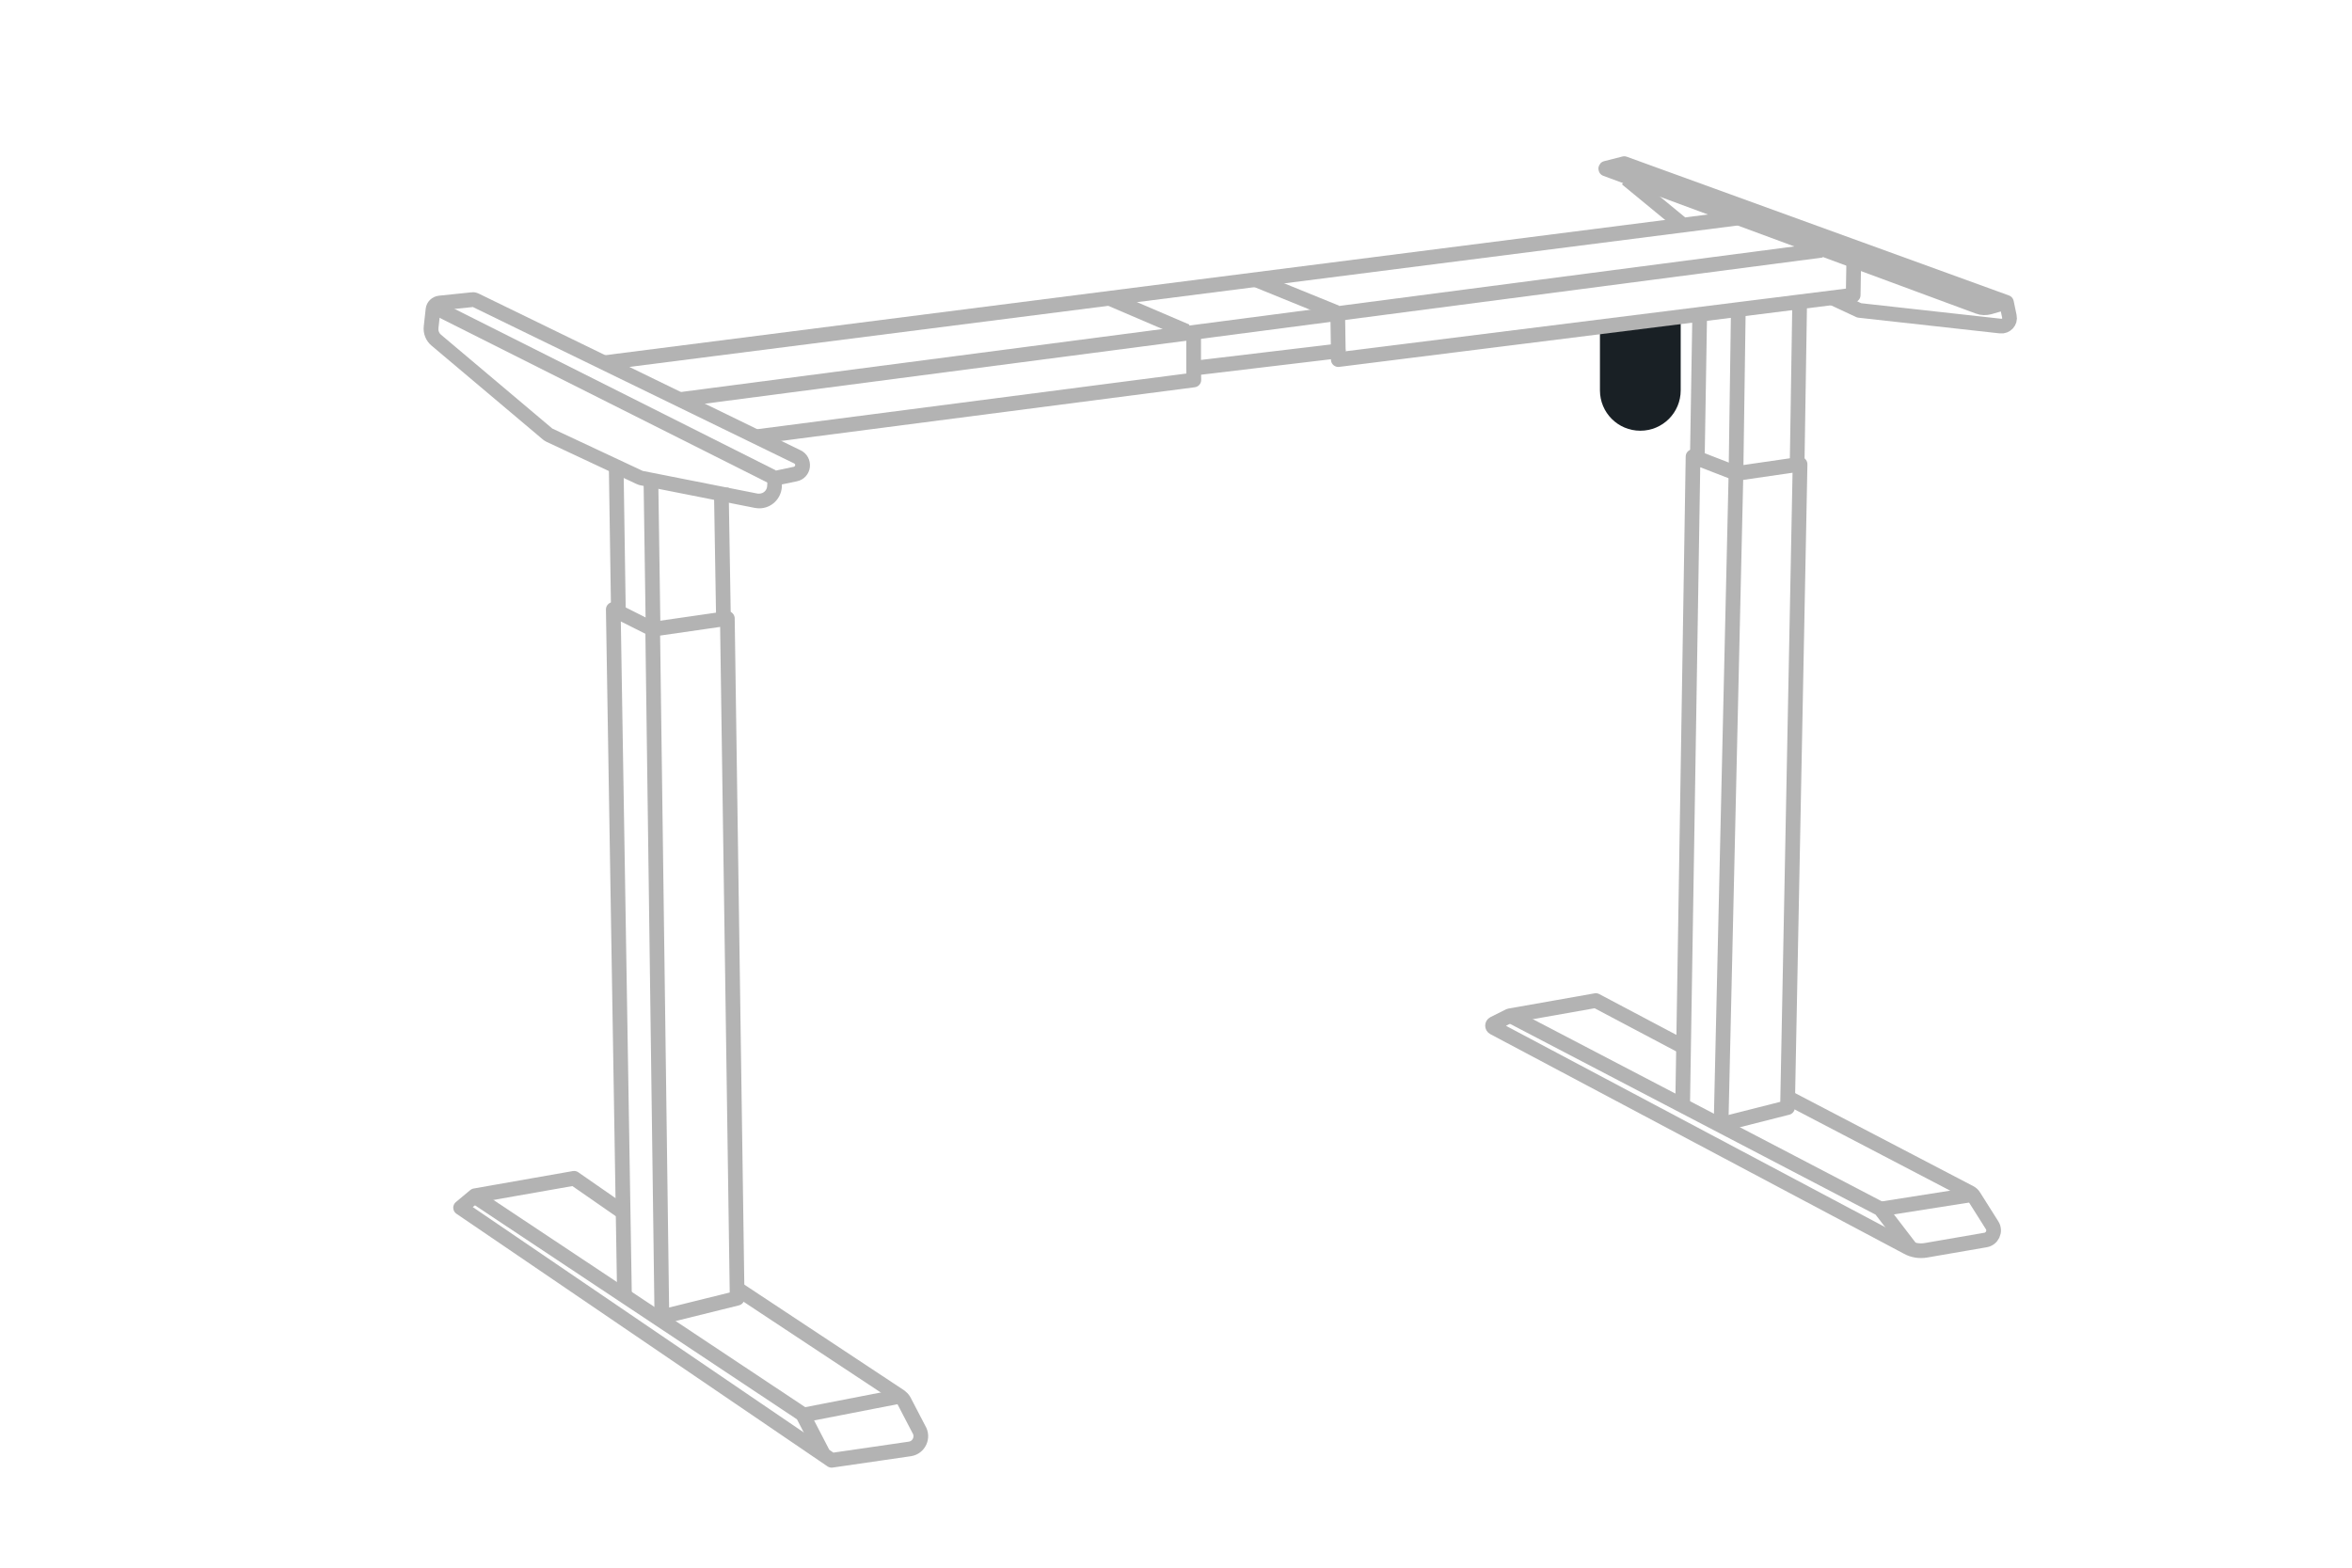 <?xml version="1.0" encoding="UTF-8"?><svg id="modelle" xmlns="http://www.w3.org/2000/svg" viewBox="0 0 120 80"><defs><style>.cls-1{fill:#b3b3b3;}.cls-2{fill:#192025;}.cls-3{fill:none;stroke:#b3b3b3;stroke-linejoin:round;stroke-width:.75px;}</style></defs><path class="cls-2" d="m85.75,16.23v3.69c0,1.14-.92,2.06-2.06,2.06h0c-1.14,0-2.06-.92-2.06-2.06v-3.19"/><path class="cls-3" d="m37.62,65.77l8.3,5.49c.08.06.15.13.2.22l.76,1.46c.25.4.01.93-.46,1l-3.99.58-18.93-12.89.73-.61,5.06-.89,2.55,1.77"/><polyline class="cls-3" points="31.86 66.08 31.29 31.1 33.3 32.11 37.11 31.56 37.61 66.25 33.69 67.22"/><line class="cls-3" x1="36.8" y1="24.89" x2="36.91" y2="31.51"/><line class="cls-3" x1="31.44" y1="23.89" x2="31.55" y2="31.17"/><line class="cls-3" x1="33.21" y1="24.48" x2="33.32" y2="32.03"/><line class="cls-3" x1="33.3" y1="32.11" x2="33.77" y2="67.28"/><path class="cls-1" d="m24.11,15.66l16.41,7.99c.08.04.06.15-.02.17l-1.32.28-.04.71c-.01.21-.19.38-.4.38-.03,0-.05,0-.08,0l-5.87-1.16-4.61-2.16-5.68-4.79c-.1-.08-.15-.21-.13-.34l.1-.9,1.64-.17m0-.75s-.05,0-.08,0l-1.64.17c-.35.04-.63.31-.67.66l-.1.9c-.04.38.11.75.4.99l5.68,4.79c.05.04.11.08.17.11l4.61,2.16c.06.03.11.04.17.06l5.87,1.16c.08.01.15.02.22.02.61,0,1.11-.48,1.15-1.09v-.13s.77-.16.77-.16c.35-.07.62-.36.66-.72.04-.36-.14-.7-.47-.86l-16.41-7.99c-.1-.05-.21-.08-.33-.08h0Z"/><line class="cls-3" x1="22.47" y1="15.82" x2="39.42" y2="24.34"/><line class="cls-3" x1="30.75" y1="18.52" x2="88.73" y2="11.12"/><line class="cls-3" x1="34.6" y1="20.4" x2="92.95" y2="12.77"/><polyline class="cls-3" points="94.58 13.3 94.55 15.06 68.28 18.35 68.28 17.91 60.9 18.79 60.91 19.39 38.56 22.29"/><path class="cls-3" d="m102.37,15.42l-.86.25c-.19.05-.39.05-.57-.02l-19.01-7.03s-.01-.02,0-.03l.94-.24,19.5,7.08.15.72c.06.27-.17.52-.45.49l-7.21-.8-1.35-.63"/><line class="cls-3" x1="82.99" y1="9.12" x2="85.76" y2="11.4"/><polyline class="cls-3" points="87.77 57.39 91.2 56.52 91.84 23.69 88.6 24.16 86.38 23.3 85.85 56.33"/><path class="cls-3" d="m85.88,53.42l-4.46-2.36-4.41.78-.8.4c-.08.04-.08.16,0,.2l21.11,11.21c.29.16.63.21.96.15l3.01-.52c.35-.05.54-.45.35-.75l-.94-1.49c-.04-.07-.11-.13-.18-.17l-9.23-4.82"/><line class="cls-3" x1="86.72" y1="16.01" x2="86.6" y2="23.3"/><line class="cls-3" x1="91.82" y1="15.43" x2="91.69" y2="23.7"/><polyline class="cls-3" points="88.69 15.8 88.57 24.18 87.81 57.35"/><line class="cls-3" x1="68.25" y1="15.95" x2="68.28" y2="17.91"/><line class="cls-3" x1="60.9" y1="16.98" x2="60.9" y2="18.79"/><line class="cls-3" x1="64.11" y1="14.29" x2="68.19" y2="15.95"/><line class="cls-3" x1="56.57" y1="15.21" x2="60.54" y2="16.91"/><polyline class="cls-3" points="24.28 61.09 40.95 72.17 41.98 74.16"/><line class="cls-3" x1="45.92" y1="71.25" x2="40.88" y2="72.23"/><polyline class="cls-3" points="77.11 51.86 95.94 61.69 97.52 63.75"/><line class="cls-3" x1="100.57" y1="60.97" x2="96" y2="61.69"/></svg>